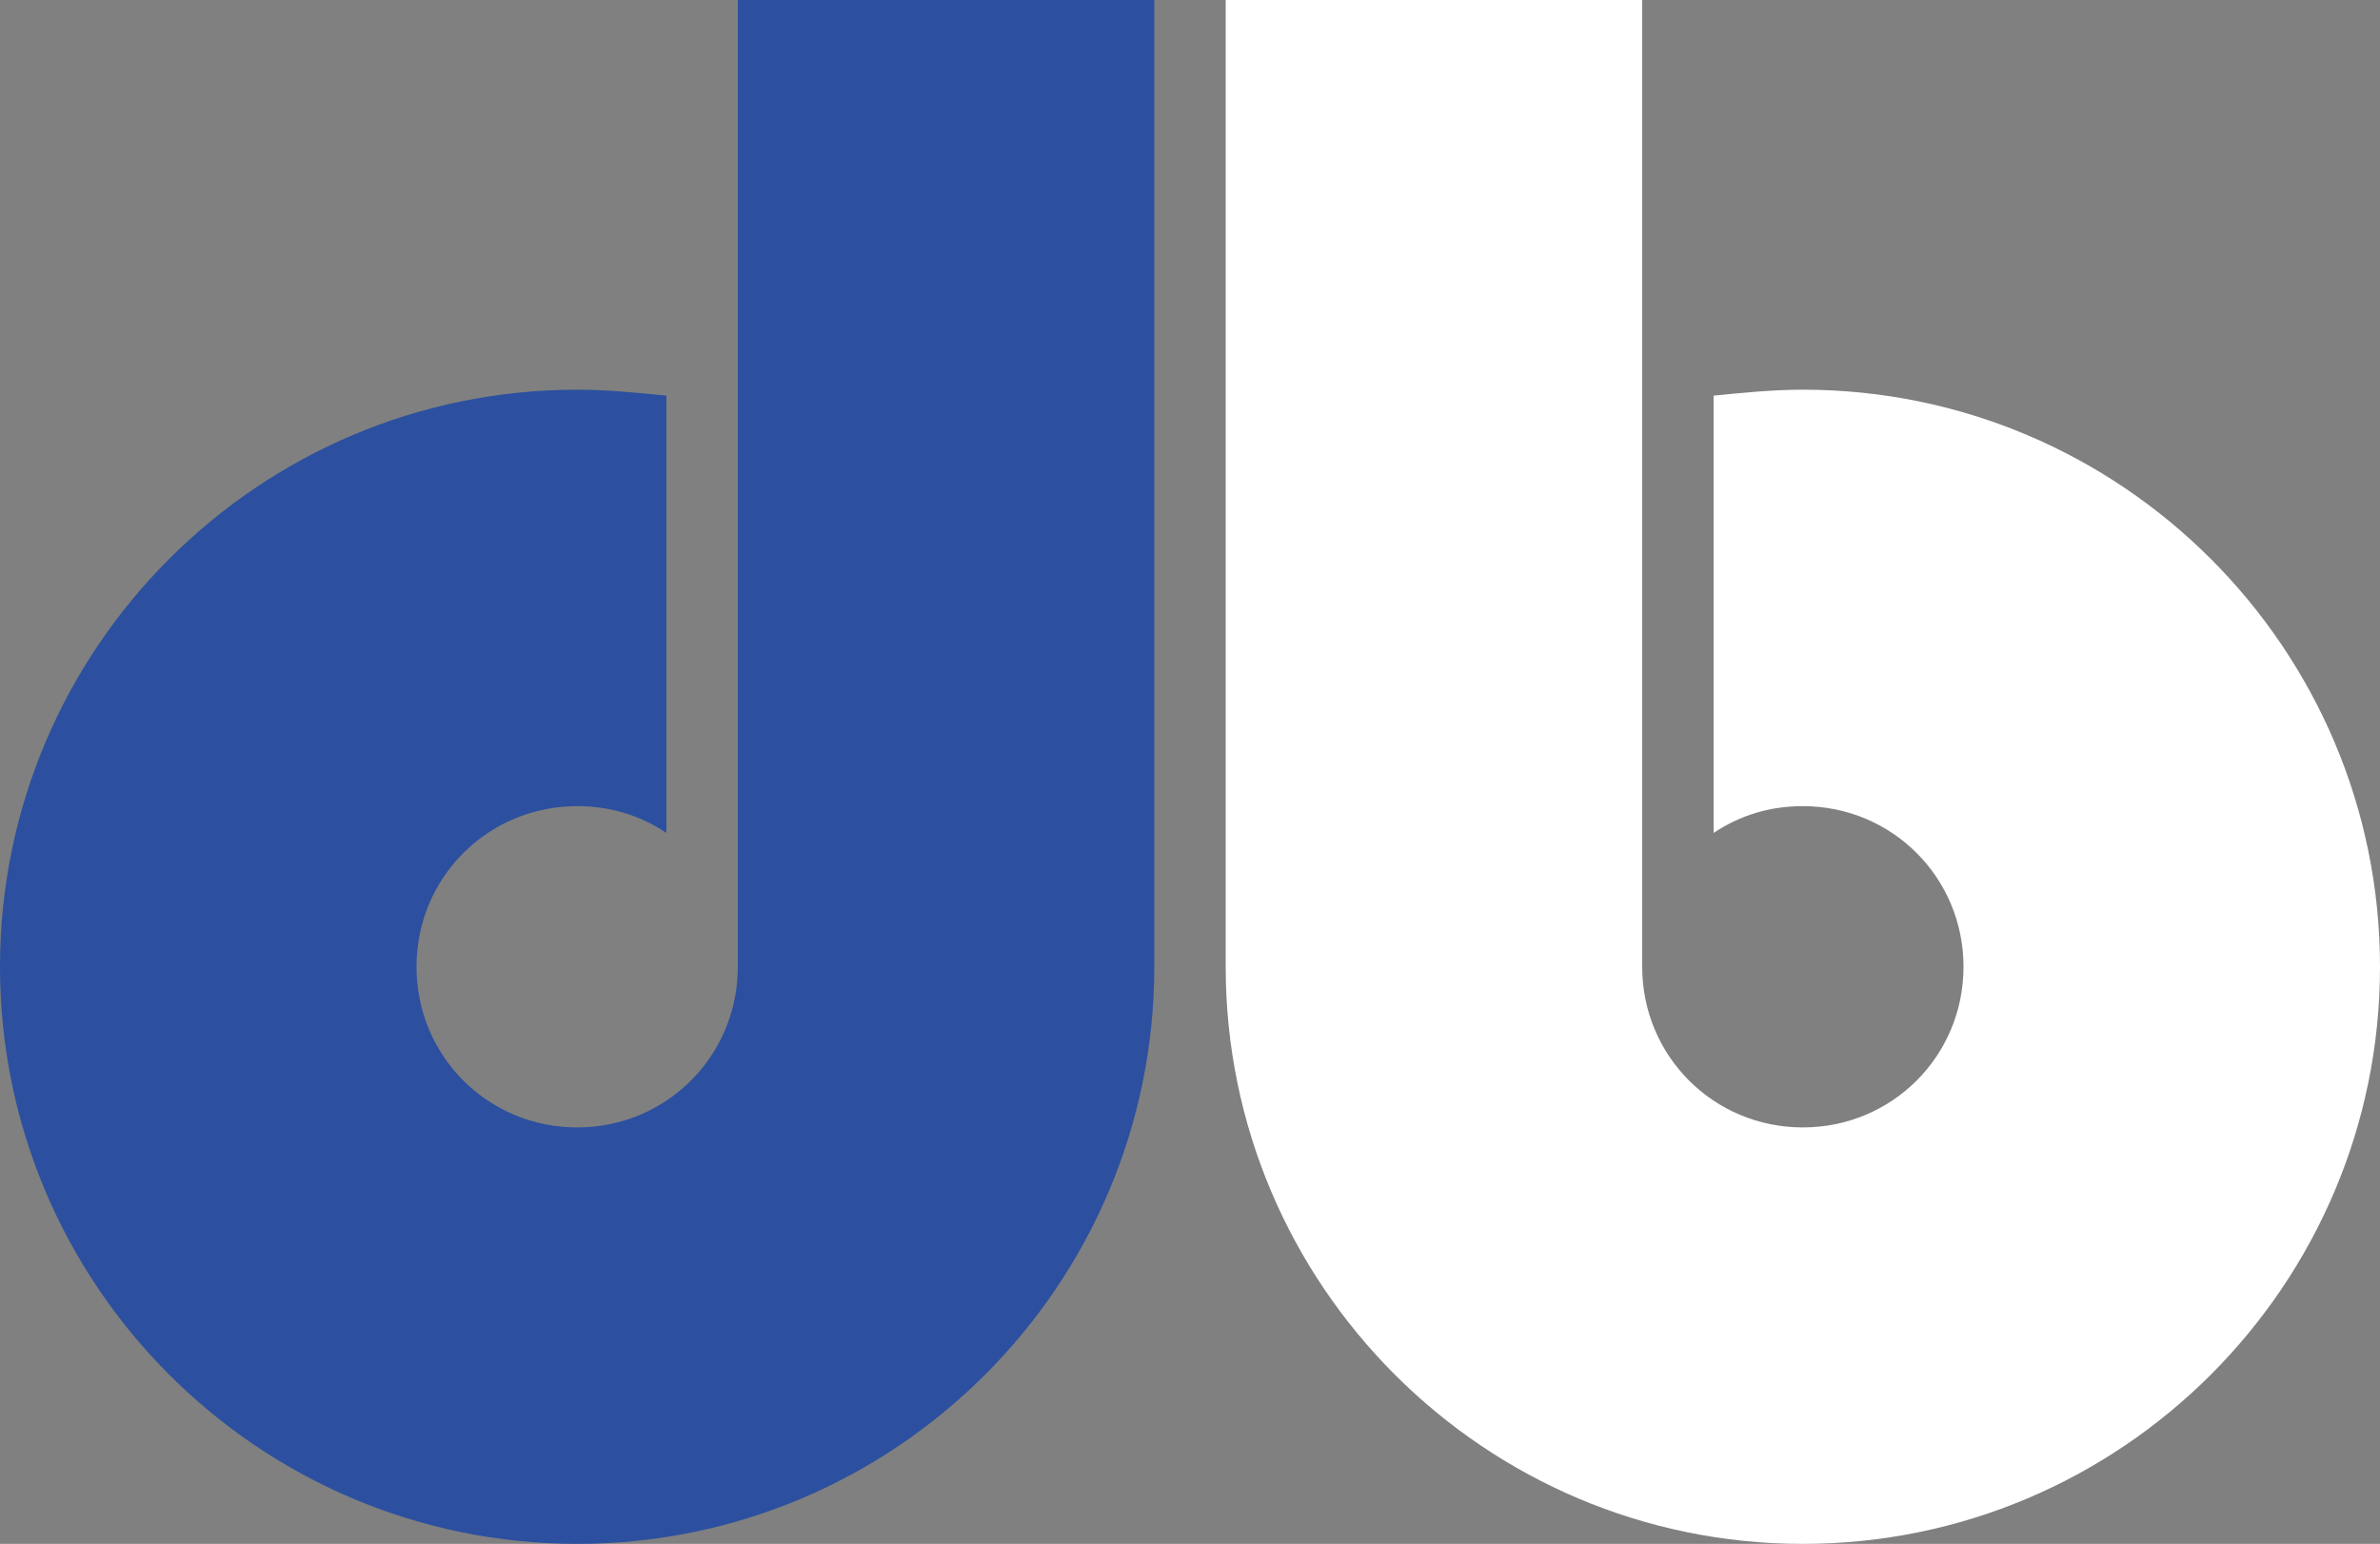 <?xml version="1.0" encoding="utf-8"?>
<!-- Generator: Adobe Illustrator 18.0.0, SVG Export Plug-In . SVG Version: 6.00 Build 0)  -->
<!DOCTYPE svg PUBLIC "-//W3C//DTD SVG 1.1//EN" "http://www.w3.org/Graphics/SVG/1.1/DTD/svg11.dtd">
<svg version="1.1" id="Layer_1" xmlns="http://www.w3.org/2000/svg" xmlns:xlink="http://www.w3.org/1999/xlink" x="0px" y="0px"
	 viewBox="0 0 80 51.9" enable-background="new 0 0 80 51.9" xml:space="preserve">
<rect x="0" y="0" width="80" height="51.9" fill="#808080" stroke="none"/>
<g>
	<path fill="#2C509F" d="M24.8,0v13.9v18.6c0,3-2.4,5.4-5.4,5.4c-3,0-5.4-2.4-5.4-5.4c0-3,2.4-5.4,5.4-5.4c1.1,0,2.1,0.3,3,0.9V13.3
		c-1-0.1-2-0.2-3-0.2C8.7,13.1,0,21.8,0,32.5c0,10.7,8.7,19.4,19.4,19.4c10.7,0,19.4-8.7,19.4-19.4h0V0H24.8z"/>
	<path fill="#FFFFFF" d="M55.2,0v13.9v18.6c0,3,2.4,5.4,5.4,5.4c3,0,5.4-2.4,5.4-5.4c0-3-2.4-5.4-5.4-5.4c-1.1,0-2.1,0.3-3,0.9V13.3
		c1-0.1,2-0.2,3-0.2c10.7,0,19.4,8.7,19.4,19.4c0,10.7-8.7,19.4-19.4,19.4c-10.7,0-19.4-8.7-19.4-19.4h0V0L55.2,0z"/>
</g>
</svg>
